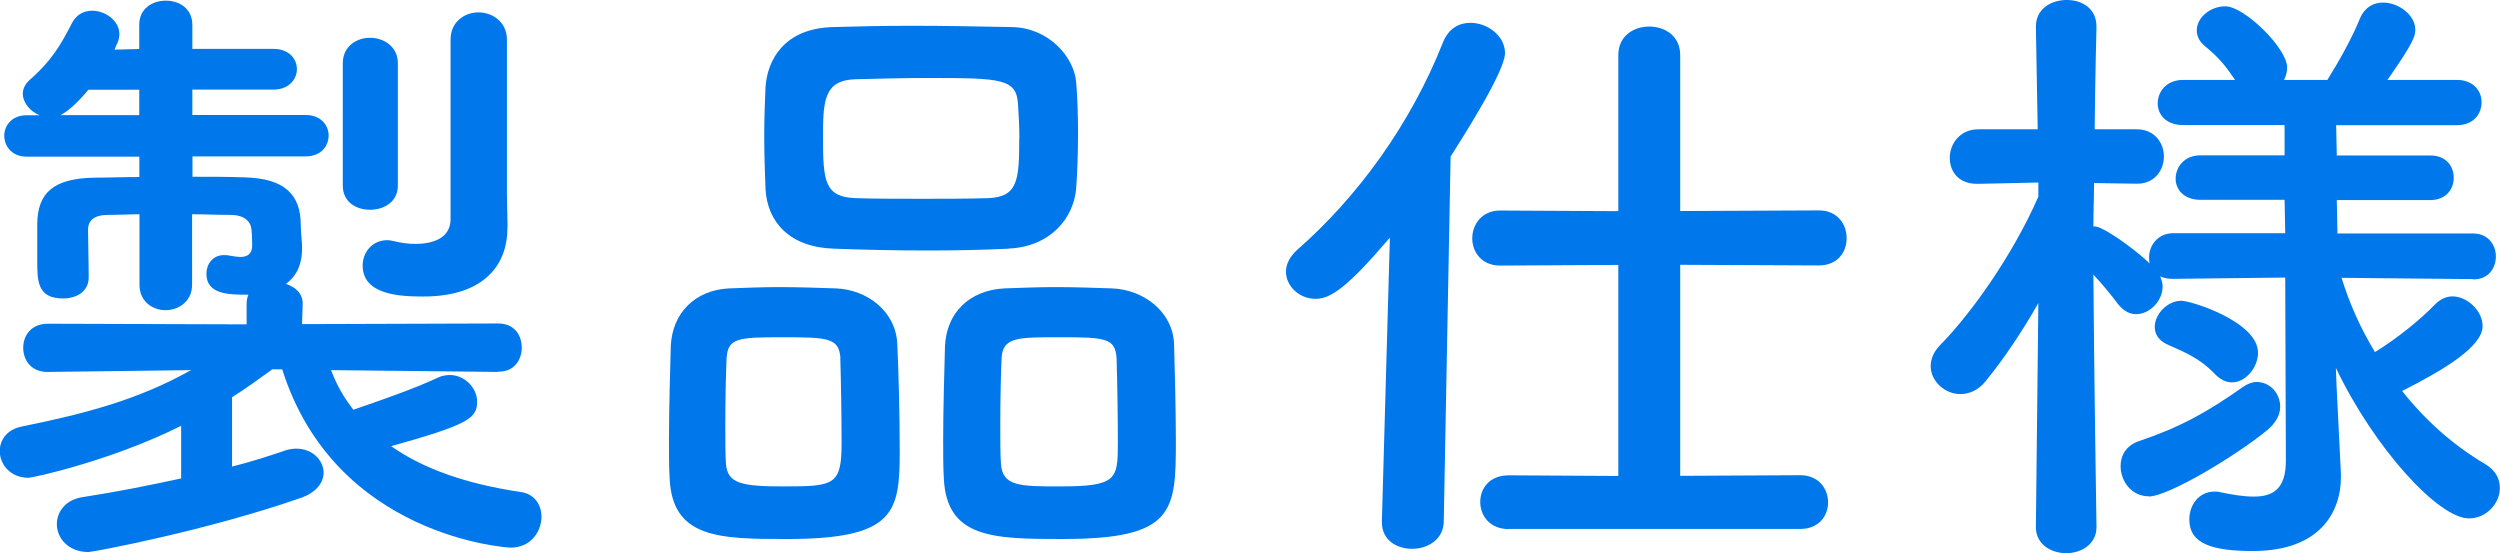 <?xml version="1.0" encoding="UTF-8"?><svg id="a" xmlns="http://www.w3.org/2000/svg" viewBox="0 0 193.92 42.92"><defs><style>.b{fill:#0078eb;}</style></defs><path class="b" d="M38.64,28.85l-12.96-.14c.43,1.15,1.01,2.16,1.73,3.07,1.82-.62,4.75-1.63,6.58-2.5,.29-.14,.62-.19,.91-.19,1.15,0,2.11,1.01,2.11,2.06,0,1.3-.67,1.78-6.67,3.46,2.54,1.78,5.86,2.93,10.03,3.55,1.1,.14,1.63,1.01,1.63,1.92,0,1.15-.82,2.4-2.4,2.4-.14,0-13.58-.77-17.71-13.83h-.77c-1.06,.77-2.06,1.49-3.12,2.16v5.38c1.54-.38,2.98-.86,4.13-1.25,.29-.1,.62-.14,.86-.14,1.25,0,2.11,.91,2.11,1.87,0,.72-.53,1.54-1.82,1.97-7.3,2.54-16.08,4.18-16.42,4.18-1.58,0-2.45-1.1-2.45-2.16,0-.96,.67-1.92,2.06-2.11,2.5-.38,5.14-.91,7.58-1.44v-4.08c-5.38,2.69-11.47,4.03-11.86,4.03-1.39,0-2.21-1.06-2.21-2.06,0-.86,.53-1.68,1.73-1.92,4.99-1.01,9.07-2.11,13.01-4.32l.14-.05-11.14,.14h-.05c-1.25,0-1.87-.91-1.87-1.87s.62-1.87,1.92-1.87l15.41,.05v-1.58c0-.29,.05-.53,.14-.72-1.49,0-3.26,0-3.26-1.63,0-.72,.48-1.44,1.34-1.44h.24c.34,.05,.72,.14,1.06,.14,.48,0,.91-.19,.91-.86v-.05s0-.77-.05-1.2c-.05-.62-.53-1.15-1.63-1.15-.96,0-1.97-.05-2.98-.05v5.47c0,1.3-1.06,1.97-2.06,1.97s-2.02-.67-2.02-1.97v-5.47c-.82,0-1.63,.05-2.45,.05-1.06,0-1.54,.43-1.54,1.15,0,.96,.05,2.3,.05,3.7,0,1.1-.96,1.63-1.97,1.63-2.02,0-2.02-1.34-2.02-2.98v-2.74c0-2.54,1.34-3.6,4.46-3.65,1.06,0,2.26-.05,3.46-.05v-1.58H2.06c-1.15,0-1.73-.82-1.73-1.63,0-.77,.58-1.58,1.73-1.58h1.01c-.72-.29-1.3-.96-1.3-1.68,0-.38,.19-.77,.58-1.1,1.63-1.44,2.35-2.64,3.26-4.42,.34-.62,.91-.91,1.54-.91,1.01,0,2.11,.77,2.11,1.82,0,.19-.05,.43-.14,.67-.1,.14-.14,.34-.24,.53l1.92-.05V1.92C10.8,.67,11.81,.05,12.86,.05s2.06,.62,2.06,1.87v1.87h6.29c1.2,0,1.82,.77,1.82,1.58,0,.77-.62,1.58-1.82,1.58h-6.29v1.97h8.79c1.2,0,1.78,.82,1.78,1.58,0,.82-.58,1.63-1.78,1.63H14.93v1.58c1.44,0,2.83,0,4.13,.05,2.98,.1,4.27,1.3,4.27,3.7,0,.58,.1,1.25,.1,1.68v.19c0,1.1-.38,2.06-1.25,2.69,.72,.24,1.3,.72,1.3,1.54l-.05,1.58,15.22-.05c1.25,0,1.82,.91,1.82,1.87s-.58,1.87-1.78,1.87h-.05ZM10.8,8.93v-1.97h-3.94c-.96,1.15-1.63,1.68-2.16,1.97h6.1Zm15.79-4.03c0-1.3,1.06-1.97,2.11-1.97s2.16,.67,2.16,1.97V14.4c0,1.25-1.06,1.87-2.16,1.87s-2.11-.62-2.11-1.87V4.9Zm12.77,12.72v.1c0,2.64-1.63,5.28-6.53,5.28-1.73,0-4.7-.1-4.7-2.4,0-1.01,.72-1.97,1.92-1.97,.19,0,.38,.05,.62,.1,.43,.1,.96,.19,1.54,.19,1.34,0,2.74-.43,2.74-1.92V3.07c0-1.39,1.1-2.11,2.16-2.11s2.21,.72,2.21,2.11V15.07l.05,2.54Z"/><path class="b" d="M61.06,41.81c-5.28,0-8.93-.05-9.12-4.75-.05-.82-.05-1.82-.05-2.88,0-2.59,.1-5.62,.14-7.3,.1-2.59,1.87-4.37,4.51-4.51,1.34-.05,2.64-.1,3.89-.1,1.49,0,2.93,.05,4.42,.1,2.45,.1,4.66,1.82,4.75,4.32,.1,1.97,.19,5.57,.19,8.21,0,4.8-.29,6.91-8.74,6.91Zm4.13-14.02c-.1-1.58-.96-1.63-4.46-1.63s-4.27,.05-4.37,1.63c-.05,1.06-.1,3.26-.1,5.18,0,1.2,0,2.3,.05,2.98,.1,1.58,1.25,1.78,4.51,1.78,3.89,0,4.46-.1,4.46-3.36,0-2.02-.05-5.18-.1-6.58Zm13.06-8.5c-2.06,.1-4.18,.14-6.29,.14-2.4,0-4.85-.05-7.25-.14-3.46-.1-5.18-2.06-5.33-4.61-.05-1.34-.1-2.78-.1-4.13s.05-2.69,.1-3.79c.14-2.11,1.44-4.56,5.23-4.66,1.78-.05,3.89-.1,6.05-.1,2.59,0,5.33,.05,7.83,.1,2.88,.05,4.85,2.35,4.99,4.32,.1,1.2,.14,2.54,.14,3.89,0,1.54-.05,3.02-.14,4.27-.19,2.4-2.06,4.56-5.23,4.7Zm.82-8.59c0-.86-.05-1.73-.1-2.54-.1-2.06-1.2-2.11-7.01-2.11-1.87,0-3.79,.05-5.67,.1-2.4,.1-2.45,1.73-2.45,4.56,0,3.36,.14,4.56,2.5,4.66,1.68,.05,3.46,.05,5.18,.05s3.5,0,5.14-.05c2.3-.1,2.4-1.39,2.4-4.66Zm3.36,31.11c-5.38,0-9.03-.05-9.22-4.75-.05-.82-.05-1.82-.05-2.88,0-2.59,.1-5.62,.14-7.3,.1-2.59,1.87-4.37,4.61-4.51,1.39-.05,2.69-.1,3.94-.1,1.49,0,2.93,.05,4.42,.1,2.45,.1,4.71,1.82,4.8,4.32,.05,1.78,.14,4.99,.14,7.54,0,5.47-.14,7.58-8.78,7.58Zm4.18-14.02c-.1-1.58-.86-1.63-4.46-1.63-3.26,0-4.37,0-4.46,1.63-.05,1.06-.1,3.26-.1,5.18,0,1.2,0,2.3,.05,2.98,.1,1.78,1.49,1.78,4.56,1.78,4.42,0,4.51-.53,4.51-3.36,0-2.02-.05-5.18-.1-6.58Z"/><path class="b" d="M107.81,18.43c-3.31,3.89-4.61,4.75-5.76,4.75-1.3,0-2.3-1.01-2.3-2.11,0-.58,.29-1.15,.86-1.68,4.66-4.08,8.79-9.7,11.33-16.13,.43-1.06,1.25-1.49,2.11-1.49,1.34,0,2.69,1.01,2.69,2.35s-2.93,6-4.22,8.02l-.53,28.27c0,1.44-1.25,2.16-2.45,2.16s-2.35-.67-2.35-2.06v-.1l.62-21.99Zm9.22,22.61c-1.49,0-2.21-1.06-2.21-2.11s.72-2.06,2.21-2.06l8.5,.05V20.55l-9.17,.05c-1.44,0-2.16-1.06-2.16-2.11s.72-2.16,2.16-2.16l9.17,.05V4.27c0-1.49,1.2-2.21,2.4-2.21s2.4,.72,2.4,2.21v12.1l10.75-.05c1.44,0,2.16,1.06,2.16,2.16s-.72,2.11-2.16,2.11l-10.75-.05v16.37l9.31-.05c1.44,0,2.16,1.06,2.16,2.11s-.72,2.06-2.16,2.06h-22.61Z"/><path class="b" d="M191.81,21.65l-10.18-.1c.62,2.02,1.49,3.94,2.59,5.76,1.73-1.06,3.55-2.54,4.66-3.7,.43-.43,.91-.62,1.34-.62,1.2,0,2.35,1.15,2.35,2.3,0,1.58-2.93,3.36-6.24,5.04,1.78,2.26,3.98,4.22,6.43,5.66,.82,.48,1.15,1.15,1.15,1.87,0,1.15-1.01,2.35-2.4,2.35-2.35,0-7.3-5.38-10.32-11.67l.05,1.34,.34,6.86v.29c0,2.54-1.49,5.71-6.82,5.71-3.22,0-4.94-.58-4.94-2.45,0-1.1,.72-2.16,1.97-2.16,.14,0,.29,0,.43,.05,.91,.19,1.82,.34,2.59,.34,1.49,0,2.5-.58,2.5-2.78l-.05-14.21-8.69,.1c-.38,0-.72-.05-1.01-.19,.1,.24,.19,.53,.19,.77,0,1.15-1.01,2.16-2.06,2.16-.48,0-.96-.24-1.39-.77-.53-.72-1.25-1.58-1.92-2.3,.05,7.49,.24,19.54,.24,19.54v.05c0,1.34-1.2,2.02-2.35,2.02s-2.35-.67-2.35-2.02v-.05l.19-17.33c-1.25,2.21-2.64,4.27-4.08,6.05-.58,.72-1.3,1.01-1.97,1.01-1.2,0-2.3-1.01-2.3-2.16,0-.58,.24-1.15,.77-1.68,2.45-2.5,5.62-7.01,7.58-11.47v-1.1l-4.66,.1h-.1c-1.44,0-2.11-.96-2.11-2.02s.77-2.21,2.21-2.21h4.61l-.14-7.92v-.05c0-1.39,1.2-2.06,2.4-2.06s2.3,.67,2.3,2.06v.05s-.1,3.65-.14,7.92h3.26c1.39,0,2.11,1.06,2.11,2.11s-.72,2.11-2.06,2.11h-.05l-3.31-.05c0,1.15-.05,2.3-.05,3.36,.19,0,.38,.05,.58,.14,1.1,.53,2.83,1.82,3.79,2.74-.05-.14-.05-.34-.05-.48,0-.91,.67-1.87,1.87-1.87h8.69l-.05-2.59h-6.53c-1.3,0-1.92-.82-1.92-1.63,0-.91,.67-1.82,1.92-1.82h6.53v-2.35h-7.87c-1.34,0-1.97-.82-1.97-1.68,0-.91,.67-1.82,1.97-1.82h4.03c-.72-1.06-1.2-1.68-2.3-2.59-.48-.38-.67-.82-.67-1.25,0-1.01,1.06-1.87,2.21-1.87,1.49,0,4.8,3.26,4.8,4.75,0,.34-.1,.67-.24,.96h3.36c.96-1.54,1.97-3.36,2.54-4.8,.38-.86,1.06-1.2,1.78-1.2,1.2,0,2.5,.96,2.5,2.11,0,.48-.14,1.01-2.16,3.89h5.38c1.3,0,1.92,.86,1.92,1.73,0,.91-.62,1.78-1.92,1.78h-9.36l.05,2.35h7.25c1.25,0,1.82,.86,1.82,1.73s-.58,1.73-1.82,1.73h-7.25l.05,2.59h10.51c1.2,0,1.78,.91,1.78,1.78,0,.91-.58,1.78-1.73,1.78h-.05Zm-25.11,16.85c-1.39,0-2.21-1.2-2.21-2.35,0-.82,.43-1.58,1.39-1.92,3.26-1.1,5.33-2.26,8.11-4.22,.34-.24,.72-.38,1.06-.38,1.01,0,1.82,.86,1.82,1.92,0,.58-.29,1.2-.96,1.78-2.45,2.02-7.73,5.18-9.22,5.18Zm5.14-9.46c-1.39-1.44-2.78-1.87-3.79-2.35-.67-.34-.91-.82-.91-1.34,0-.96,.96-2.02,2.06-2.02,.77,0,5.95,1.63,5.95,4.03,0,1.15-.96,2.3-2.02,2.3-.43,0-.86-.19-1.3-.62Z"/></svg>
